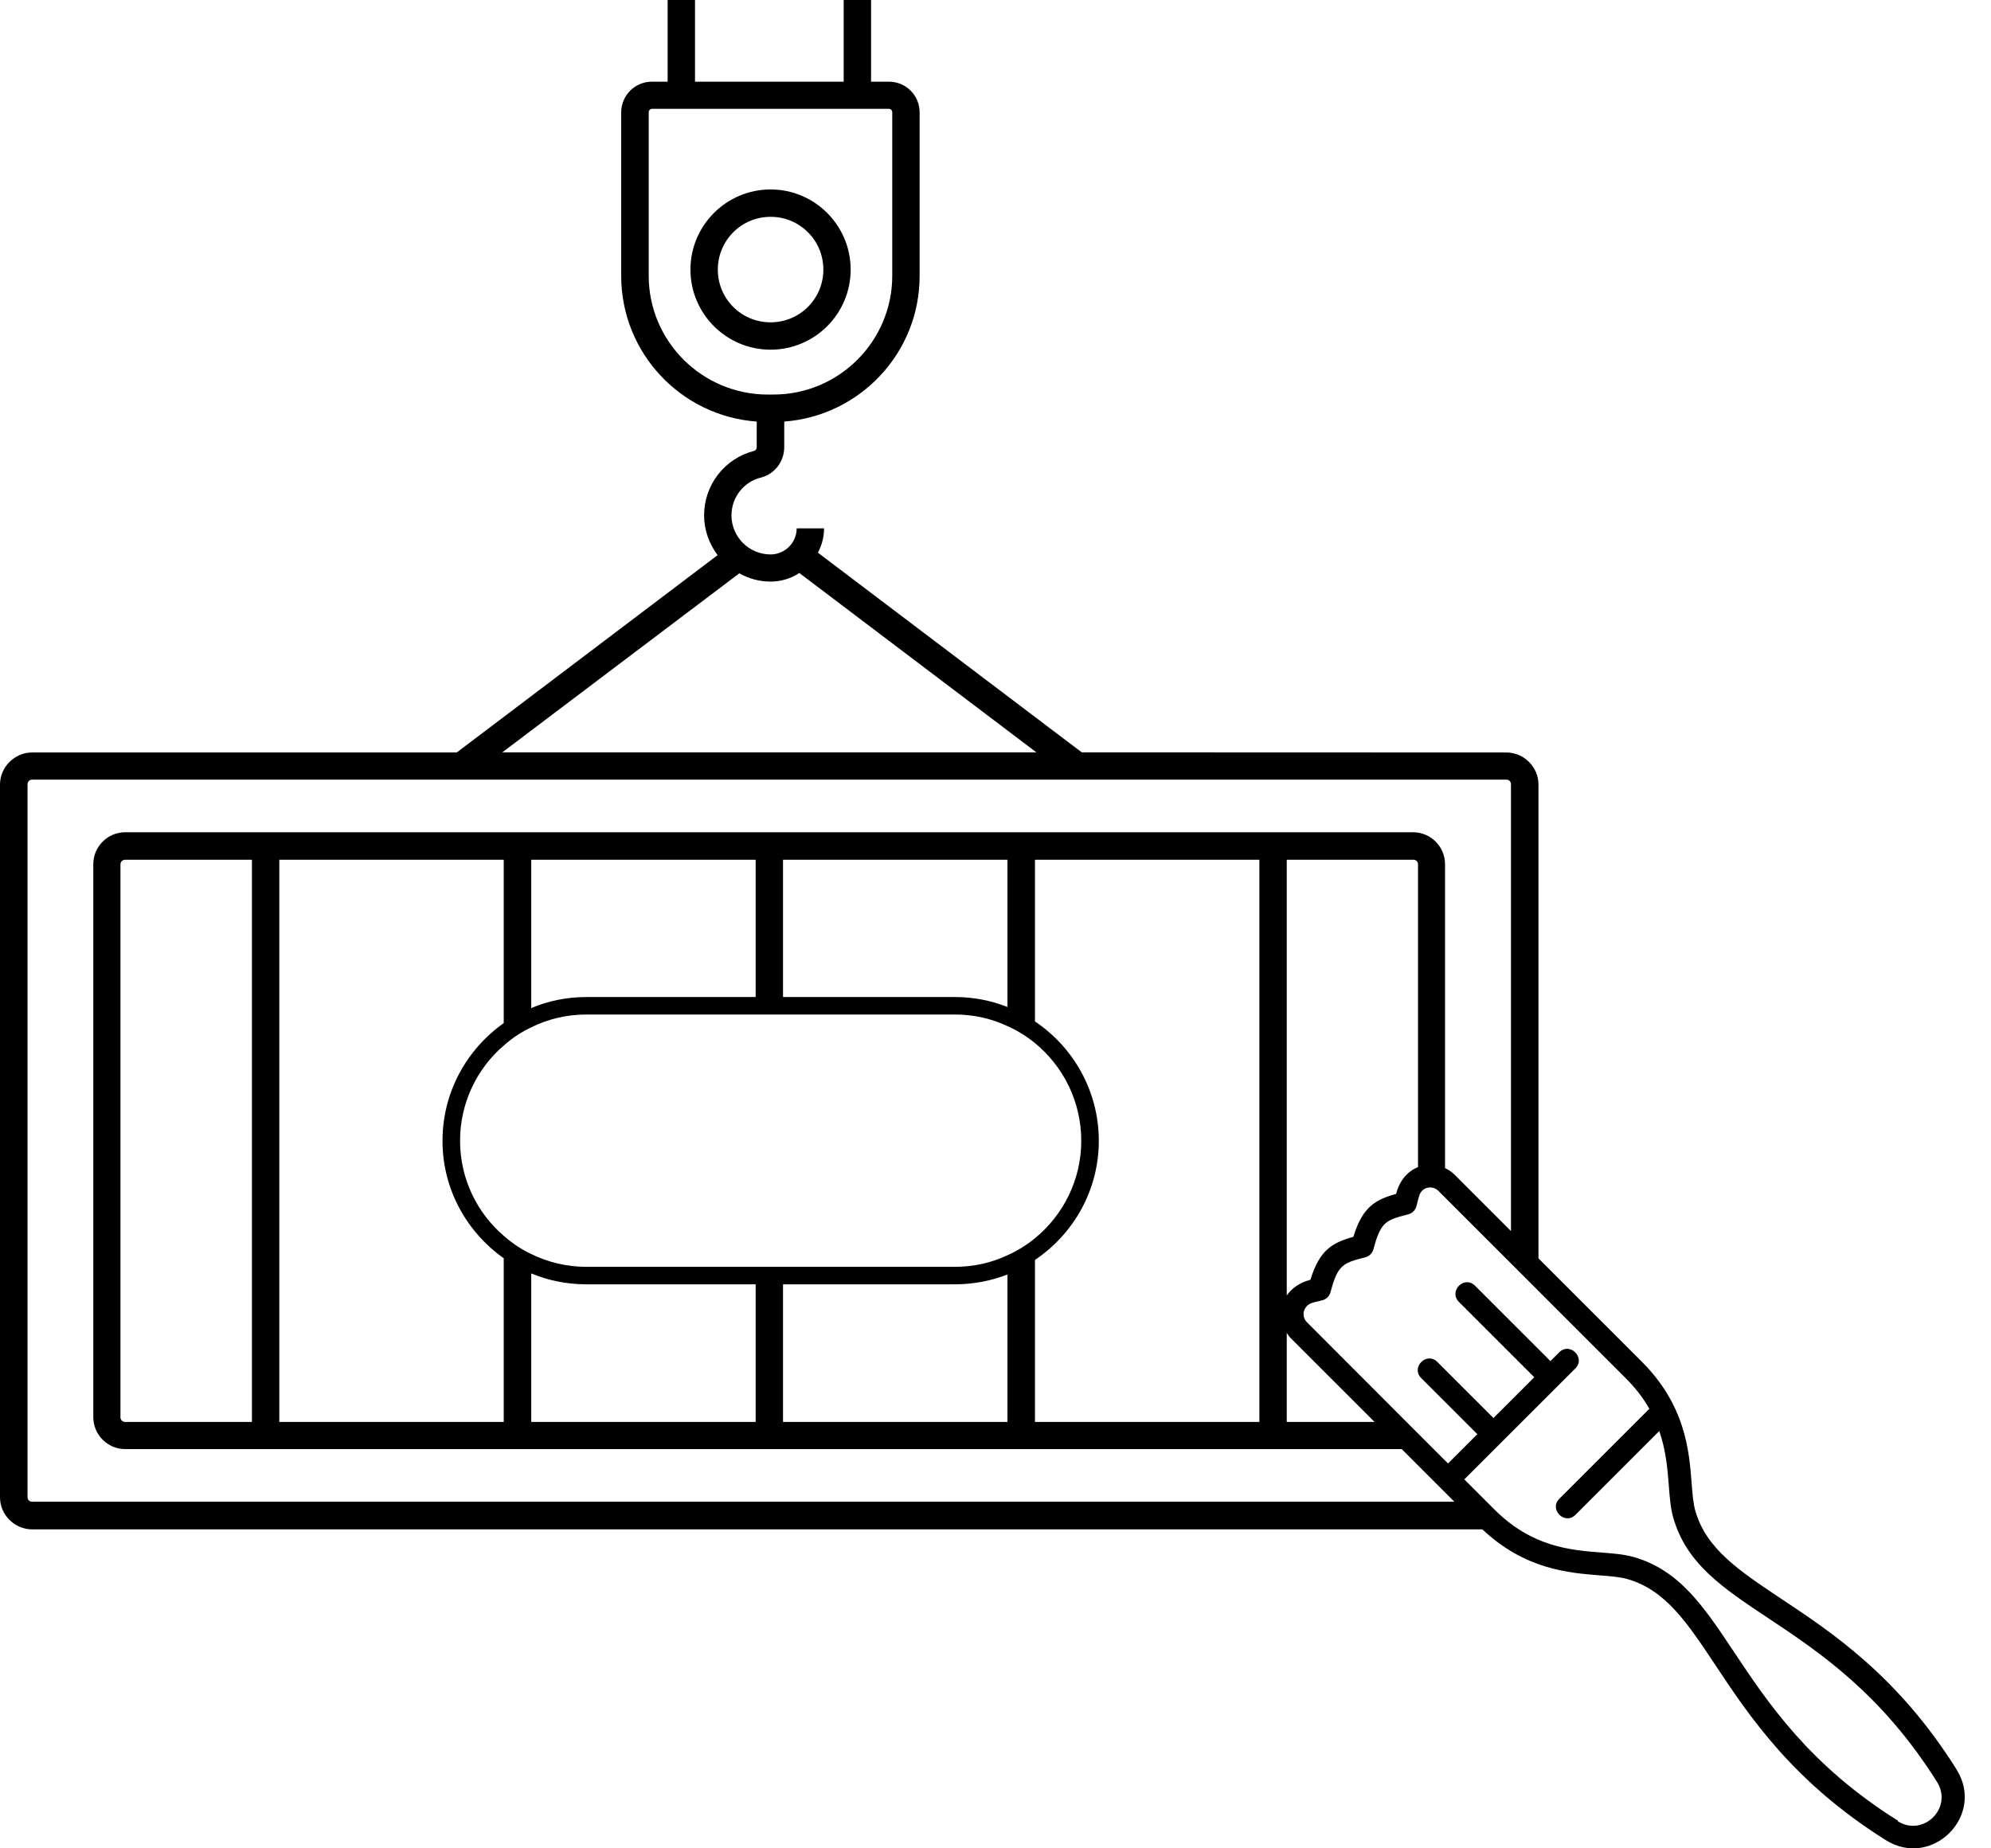 <svg width="28" height="26" viewBox="0 0 28 26" fill="none" xmlns="http://www.w3.org/2000/svg">
<path fill-rule="evenodd" clip-rule="evenodd" d="M25.054 22.492C25.775 22.971 26.696 23.584 27.515 24.889V24.891C27.924 25.54 27.172 26.292 26.521 25.885C25.215 25.065 24.604 24.145 24.125 23.424C23.727 22.824 23.42 22.362 22.882 22.211C22.779 22.182 22.648 22.172 22.497 22.16C22.058 22.125 21.446 22.077 20.847 21.513H0.451C0.205 21.513 0 21.308 0 21.062V11.036C0 10.79 0.205 10.585 0.451 10.585H6.423L10.092 7.809C9.974 7.651 9.902 7.459 9.902 7.249C9.902 6.82 10.191 6.448 10.607 6.342C10.627 6.337 10.642 6.315 10.642 6.288V5.93C9.579 5.854 8.736 4.966 8.736 3.881V1.581C8.736 1.341 8.931 1.149 9.167 1.149H9.389V0H9.774V1.149H11.865V0H12.25V1.149H12.501C12.74 1.149 12.933 1.341 12.933 1.581V3.881C12.933 4.966 12.092 5.851 11.029 5.93V6.288C11.029 6.492 10.896 6.667 10.704 6.717C10.457 6.776 10.287 6.998 10.287 7.249C10.287 7.552 10.533 7.799 10.837 7.799C11.039 7.799 11.204 7.634 11.204 7.432H11.589C11.589 7.555 11.557 7.671 11.502 7.774L15.213 10.583L21.185 10.585C21.432 10.585 21.636 10.79 21.636 11.036V17.701L23.091 19.156C23.705 19.772 23.755 20.41 23.79 20.864C23.802 21.015 23.812 21.146 23.841 21.249C23.993 21.786 24.455 22.093 25.054 22.492ZM9.123 1.578V3.879C9.123 4.801 9.875 5.55 10.797 5.55H10.876C11.798 5.55 12.548 4.801 12.548 3.879V1.578C12.548 1.553 12.528 1.531 12.501 1.531H9.17C9.145 1.531 9.123 1.553 9.123 1.578ZM10.393 8.063V8.068L7.064 10.583H14.575L11.241 8.06C11.125 8.137 10.985 8.181 10.837 8.181C10.674 8.181 10.526 8.137 10.393 8.063ZM0.387 11.031V21.059C0.387 21.096 0.414 21.124 0.451 21.124H20.453L19.713 20.384H1.76C1.514 20.384 1.312 20.182 1.312 19.935V12.156C1.312 11.909 1.514 11.707 1.76 11.707H19.873C20.12 11.707 20.322 11.909 20.322 12.156V16.431C20.372 16.456 20.416 16.483 20.455 16.523L21.249 17.317V11.754V11.031C21.249 10.995 21.222 10.967 21.185 10.967H0.451C0.414 10.967 0.387 10.997 0.387 11.031ZM19.033 17.398C19.161 16.976 19.343 16.875 19.634 16.794C19.686 16.592 19.807 16.471 19.942 16.417V12.158C19.942 12.121 19.913 12.094 19.878 12.094H18.096V18.224C18.162 18.125 18.271 18.044 18.429 18.002C18.557 17.58 18.742 17.479 19.033 17.398ZM18.155 18.826C18.13 18.803 18.113 18.776 18.096 18.749V20.002H19.331L18.155 18.826ZM8.245 17.82H13.431C13.694 17.82 13.944 17.763 14.168 17.657C14.308 17.595 14.437 17.514 14.555 17.418C14.952 17.092 15.206 16.599 15.206 16.047C15.206 15.494 14.952 14.999 14.555 14.673C14.437 14.577 14.308 14.496 14.168 14.434C13.944 14.328 13.694 14.271 13.431 14.271H8.245C7.969 14.271 7.705 14.335 7.471 14.451C7.33 14.518 7.2 14.604 7.084 14.708C6.707 15.031 6.47 15.514 6.47 16.047C6.47 16.579 6.707 17.06 7.084 17.383C7.2 17.487 7.33 17.573 7.471 17.64C7.705 17.755 7.969 17.82 8.245 17.82ZM14.168 20.002V17.928C13.939 18.017 13.69 18.066 13.431 18.066H11.012V20.002H14.168ZM10.627 20.002V18.066H8.245C7.972 18.066 7.71 18.012 7.471 17.913V20.002H10.627ZM7.084 20.002V17.699C6.564 17.331 6.223 16.73 6.223 16.047C6.223 15.364 6.564 14.76 7.084 14.392V12.094H3.928V20.002H7.084ZM7.471 12.094V14.18C7.71 14.079 7.972 14.025 8.245 14.025H10.627V12.094H7.471ZM11.012 12.094V14.025H13.431C13.69 14.025 13.939 14.074 14.168 14.165V12.094H11.012ZM15.453 16.047C15.453 16.744 15.095 17.361 14.555 17.723V20.002H17.711V12.094H14.555V14.368C15.095 14.73 15.453 15.349 15.453 16.047ZM3.543 20.002V12.094H1.76C1.724 12.094 1.694 12.121 1.694 12.158V19.938C1.694 19.975 1.724 20.002 1.76 20.002H3.543ZM24.384 23.235C24.86 23.95 25.445 24.83 26.691 25.611L26.689 25.619C27.051 25.845 27.468 25.429 27.241 25.066C26.459 23.821 25.58 23.236 24.866 22.761C24.223 22.334 23.714 21.995 23.53 21.343C23.493 21.21 23.481 21.059 23.469 20.895C23.451 20.665 23.43 20.407 23.335 20.13L22.157 21.308C22.006 21.459 21.779 21.232 21.93 21.082L23.195 19.817C23.106 19.659 22.993 19.516 22.864 19.388L20.229 16.752C20.189 16.712 20.132 16.695 20.078 16.707C20.024 16.717 19.98 16.759 19.962 16.811C19.948 16.854 19.937 16.898 19.927 16.939C19.925 16.948 19.922 16.958 19.92 16.966C19.905 17.023 19.861 17.067 19.804 17.082L19.801 17.083C19.498 17.161 19.417 17.182 19.316 17.57C19.301 17.627 19.257 17.672 19.2 17.686L19.197 17.687C18.894 17.765 18.813 17.786 18.712 18.175C18.697 18.231 18.653 18.276 18.596 18.291C18.577 18.296 18.559 18.3 18.541 18.304C18.507 18.312 18.475 18.32 18.446 18.33C18.392 18.347 18.352 18.392 18.337 18.446C18.323 18.5 18.34 18.559 18.379 18.599L20.364 20.586L20.776 20.174L19.987 19.385C19.837 19.235 20.063 19.008 20.214 19.158L21.003 19.947L21.577 19.373L20.517 18.313C20.367 18.162 20.593 17.935 20.744 18.086L21.804 19.146L21.927 19.023C22.078 18.872 22.305 19.099 22.154 19.25L20.593 20.81L21.015 21.232C21.545 21.762 22.084 21.805 22.522 21.839C22.687 21.852 22.838 21.864 22.968 21.9C23.618 22.084 23.957 22.593 24.384 23.235ZM10.837 2.665C11.458 2.665 11.963 3.171 11.963 3.792C11.963 4.414 11.458 4.919 10.837 4.919C10.215 4.919 9.71 4.414 9.71 3.792C9.71 3.171 10.215 2.665 10.837 2.665ZM10.837 3.05C10.425 3.05 10.095 3.383 10.095 3.792C10.095 4.204 10.425 4.534 10.837 4.534C11.248 4.534 11.579 4.204 11.579 3.792C11.579 3.38 11.248 3.05 10.837 3.05Z" fill="black"/>
</svg>
